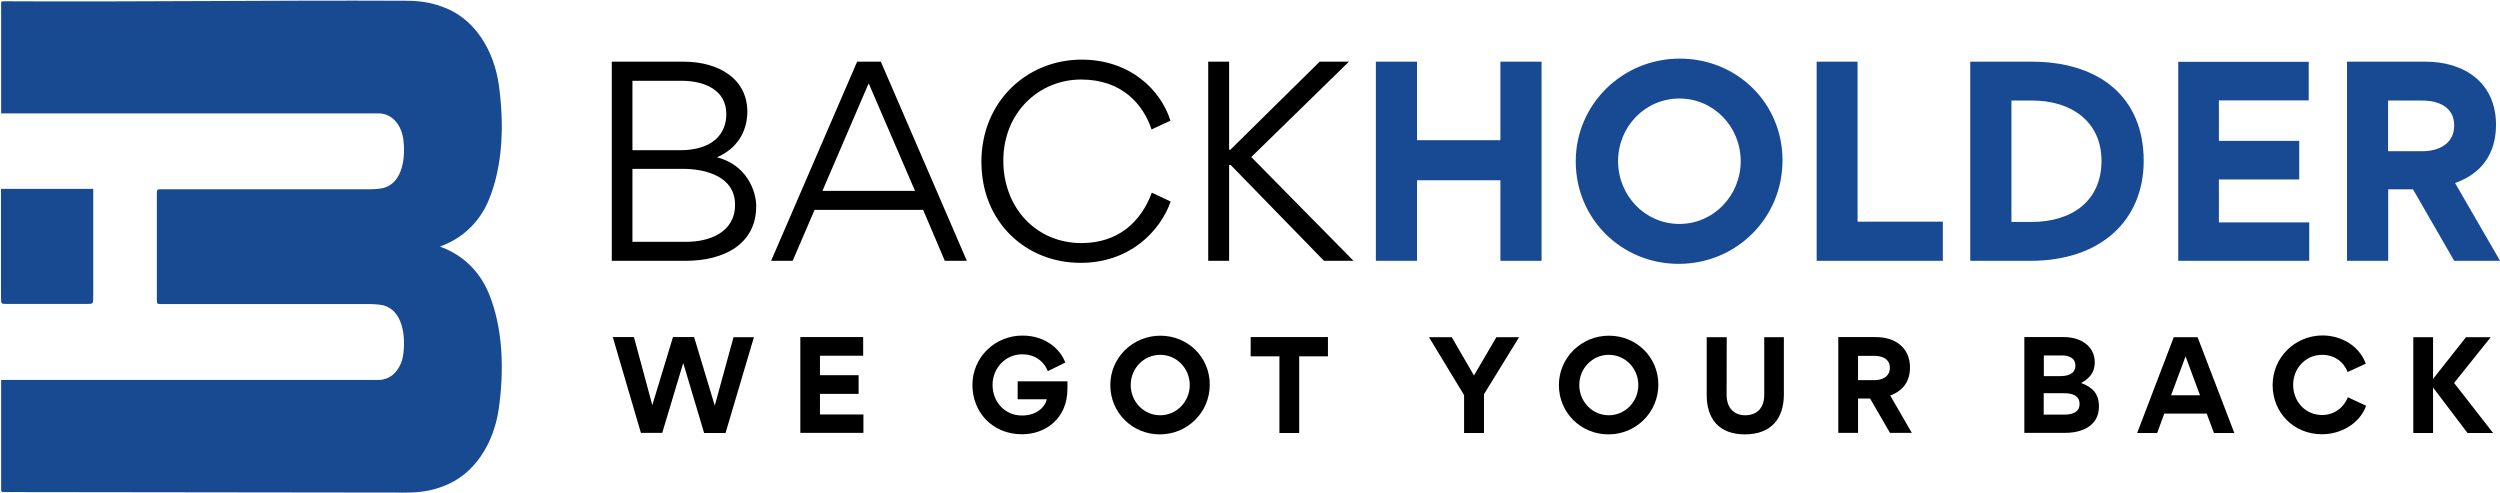 <?xml version="1.0" encoding="UTF-8"?> <svg xmlns="http://www.w3.org/2000/svg" xmlns:xlink="http://www.w3.org/1999/xlink" xmlns:v="https://vecta.io/nano" viewBox="0 0 1973.3 389"><path d="M5 239.9h63.9c4.7 0 4.7 0 4.7-6.5v-84.3H.8v85.1c0 5.7 0 5.7 4.2 5.7zM348.2 195c-.3-.2-.3-.2-.9-.4.6-.2.6-.2.9-.4 17-6.2 30.3-18.9 37.6-36.3 11.5-27.9 12.1-61.3 7.9-91.1-3.9-27-18.8-52.3-44.4-61.4-9.4-3.6-18.9-4.8-28.7-4.8C214.3.1 108.1 1.6 1.9 1c-1.4.5-1 1.3-1 2.6v85.9H298c12-.4 19.5 10.1 20.5 21.9 1.7 14.8-1.5 35.6-18.8 37.5-4.3.6-8.7.5-13.1.5H127.4c-3.6 0-3.6 0-3.6 4.6v40.7 40.7c0 4.6 0 4.6 3.6 4.6h159.2c4.4 0 8.7-.1 13.1.5 17.2 1.9 20.5 22.6 18.8 37.5-1 11.8-8.5 22.3-20.5 21.9H.9v85.9c0 1.2-.3 2.1 1.1 2.6l318.6.4c9.8 0 19.3-1.2 28.7-4.8 25.6-9.2 40.5-34.4 44.4-61.4 4.2-29.8 3.6-63.2-7.9-91.1-7.3-17.6-20.7-30.3-37.6-36.5z" fill="#184a92"></path><path d="M482.893 48.666v157.2h58.4c29.7 0 55.6-12.8 55.6-43.2 0-12-7.6-32.5-30.9-38.5 22.1-9.8 23.9-28.9 23.9-35.9 0-25.7-21.9-39.6-50.6-39.6h-56.4zm16.3 69.9v-54.8h38.8c18.1 0 35.3 7.2 35.3 26.3 0 15.5-10.6 28.5-36.5 28.5h-37.6zm0 72.3v-57.6h39.6c18.3 0 41.4 6 41.4 28.3 0 22.5-21.3 29.3-38.3 29.3h-42.7zm126.463 15l17.3-40.2h85.7l17.1 40.2h17.4l-67.9-157.2h-18.7l-67.9 157.2h17zm96.6-55.2h-73.1l36.5-84.9 36.6 84.9zm130.686 56.8c38.5 0 62.6-24.5 71.1-48.4l-14.9-7c-8.6 23.3-26.7 39.8-55.6 39.8-35.5 0-61.6-27.7-61.6-65.1 0-37.9 28.1-64 61.4-64 32.7 0 49.2 20.1 55.6 39.4l14.9-6.9c-7.4-23.9-31.5-48.2-70.1-48.2-43 0-79.1 32.9-79.1 80.7 0 47.4 34.9 79.7 78.3 79.7zm117.221-158.8h-16.5v157.2h16.5v-75.7h1.2l73.7 75.7h23.3l-80.7-81.9 77.1-75.3h-23.1l-70.5 69.5h-1v-69.5z"></path><path d="M1118.497 142.266h65.8v63.6h32.5v-157.2h-32.5v62h-65.8v-62h-32.5v157.2h32.5v-63.6zm125.27-14.9c0 45.4 36.1 80.9 81.3 80.9s81.9-35.9 81.9-81.7c0-45.2-35.9-80.3-81.1-80.3-45.1 0-82.1 35.9-82.1 81.1zm33.4-.2c0-27.1 21.3-49.4 48.4-49.4s48.4 22.3 48.4 49.4-21.3 49.6-48.4 49.6c-27.2 0-48.4-22.5-48.4-49.6zm156.755-78.5v157.2h99.6v-30.9h-67.3v-126.3h-32.3zm258.14 78.3c0-49.4-33.9-78.3-88.7-78.3h-48.2v157.2h47.6c55.6 0 89.3-32.1 89.3-78.9zm-33.3 0c0 30.9-22.5 48.2-55 48.2h-16.1v-95.8h16.5c30.9 0 54.6 16.7 54.6 47.6zm60.561-78.3v157.2h103.4v-30.3h-71.3v-33.9h63.4v-30.5h-63.4v-31.9h70.9v-30.5h-103zm254.023 157.2l-35.5-61.4c21.3-7.6 32.3-23.5 32.3-46 0-33.3-25.1-49.8-55.6-49.8h-62v157.2h32.5v-56.4h19.6l32.5 56.4h36.2zm-61.3-86.5h-27.1v-40h26.9c12.2 0 25.3 4.6 25.3 19.7 0 14.9-13 20.3-25.1 20.3z" fill="#174a93"></path><path d="M522.684 341.769l16.5-54.9h.2l16.4 54.9h16.9l22.4-75.6h-16.1l-14.8 54-16.3-54.1h-16.7l-16.3 53.7-14.5-53.7h-16.7l22.2 75.6h16.8zm109.034-75.7v75.6h49.8v-14.5h-34.3v-16.3h30.5v-14.7h-30.5v-15.4h34.1v-14.7h-49.6zm151.732 37.8c0-13.7 10.5-24.2 23.3-24.2 12.2 0 18.1 7.6 20.3 13.3l13.8-6.8c-3.4-9.5-14.6-21.3-33.9-21.3-21.5 0-39.4 17-39.4 39 0 21.5 15.8 38.9 39.2 38.9 18.5 0 35.8-12.4 35.8-35.9v-5.9h-39.3v14.2h23c-1.8 7.4-9.3 12.8-19.5 12.8-13.7.1-23.3-10.9-23.3-24.1z"></path><use xlink:href="#B"></use><path d="M1009.872 341.769h15.6v-60.5h22.7v-15.2h-61v15.2h22.7v60.5zm145.756 0h15.7v-30.6l27.7-45h-17.9l-17.7 30.2-17.5-30.2h-18l27.7 45.7v29.9z"></path><use xlink:href="#B" x="354.069"></use><path d="M1408.041 311.269v-45.1h-15.5v45.7c0 9.6-5.3 15.9-15 15.9-8.2 0-14.7-5.1-14.7-16.3l.1-45.3h-15.8v45.7c0 18.3 9.3 31 30.2 31 20.6-.1 30.7-12.3 30.7-31.6zm101.05 30.5l-17.1-29.6c10.2-3.7 15.6-11.3 15.6-22.1 0-16-12.1-24-26.8-24h-29.8v75.6h15.6v-27.1h9.5l15.7 27.1h17.3zm-29.5-41.7h-13v-19.2h12.9c5.9 0 12.2 2.2 12.2 9.5 0 7.1-6.3 9.7-12.1 9.7zm177.157 20.8c0-10-4.9-15.1-13.9-18.5v-.2c6.6-3.4 10.6-8.6 10.6-16.1 0-13.5-12-20-24.2-20h-31.4v75.6h32c13.3.1 26.9-5.4 26.9-20.8zm-18.6-32.3c0 6.9-6.5 8.3-12 8.3h-12.9v-16.3h14c5.2-.1 10.9 1.7 10.9 8zm3.3 30.3c0 6.8-6.3 8.4-11.9 8.4h-16.4v-16.9h15.9c5.9 0 12.4 1.4 12.4 8.5zm61.255 22.9l5.6-15.3h33.5l5.7 15.3h16.1l-29-75.6h-18.8l-28.9 75.6h15.8zm22.4-60.5l11.4 30.7h-22.8l11.4-30.7zm68.731 22.7c0 22 16.9 38.8 38.9 38.8 14.9 0 29.7-8.2 34.9-22.5l-14.4-6.7c-3.3 8.2-10.8 14-20.3 14-13.4 0-22.9-10.7-22.9-23.9 0-12.9 9.8-23.6 22.9-23.6 9.5 0 16.9 5.3 20.1 13.6l14.3-6.6c-5.1-14.2-19.4-22.3-34.3-22.3-21.7.2-39.2 17.4-39.2 39.2zm126.63 37.8v-35.9l27.2 35.9h20.2l-30.8-39.5 28.9-36.1h-19.5l-26 32.9v-32.9h-15.6v75.6h15.6z"></path><defs><path id="B" d="M876.39 303.969c0 21.8 17.4 38.9 39.1 38.9s39.4-17.3 39.4-39.3c0-21.7-17.3-38.6-39-38.6s-39.5 17.3-39.5 39zm16.1-.1c0-13 10.2-23.8 23.3-23.8 13 0 23.3 10.7 23.3 23.8 0 13-10.2 23.9-23.3 23.9s-23.3-10.8-23.3-23.9z"></path></defs></svg> 